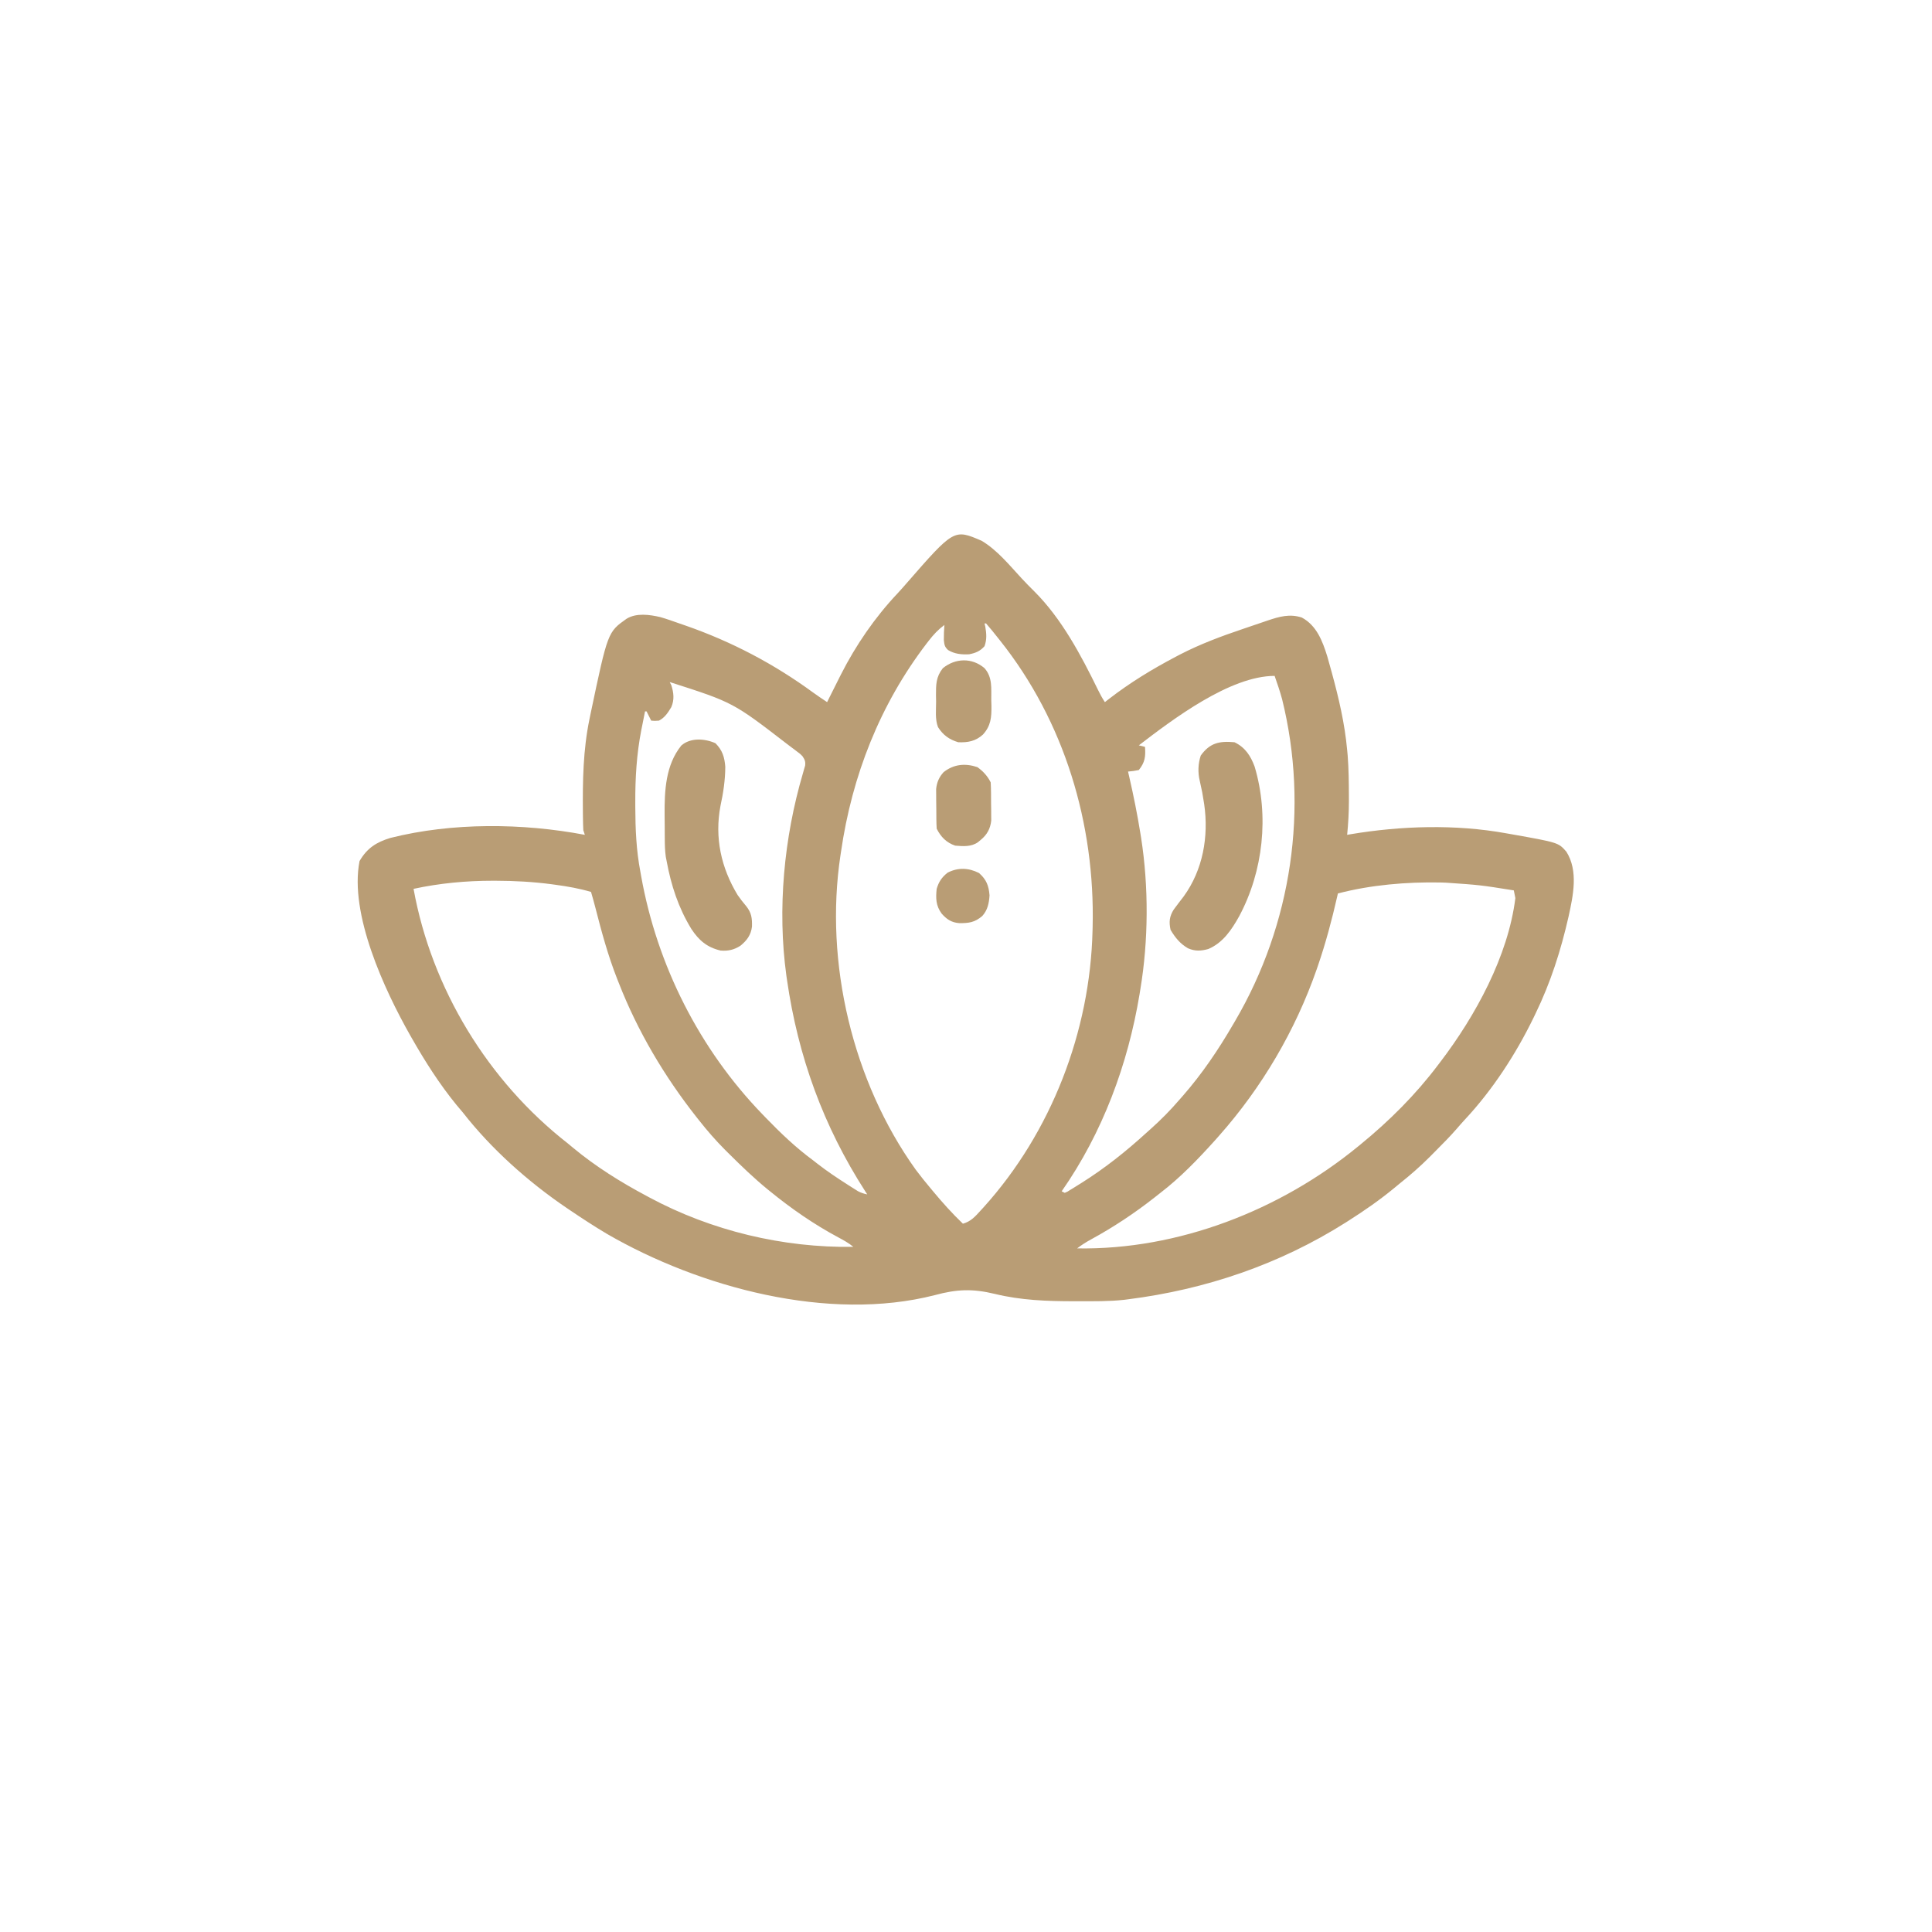 <?xml version="1.0" encoding="UTF-8"?> <svg xmlns="http://www.w3.org/2000/svg" version="1.1" width="1252" height="1252"><path d="M0 0 C10.143 6.044 18.006 15.816 25.945 24.379 C28.594 27.229 31.303 29.999 34.074 32.73 C51.787 50.338 64.432 74.146 75.314 96.425 C76.706 99.273 78.113 101.919 79.875 104.562 C81.294 103.455 81.294 103.455 82.742 102.324 C96.291 91.875 110.491 83.214 125.625 75.25 C126.535 74.77 127.444 74.291 128.381 73.797 C141.553 66.989 155.155 61.915 169.174 57.183 C171.966 56.24 174.756 55.288 177.545 54.334 C179.333 53.726 181.122 53.119 182.91 52.512 C183.737 52.229 184.564 51.947 185.417 51.656 C192.92 49.132 199.687 47.19 207.5 49.75 C217.09 54.9 220.943 65.036 224.035 75.051 C224.684 77.321 225.318 79.596 225.938 81.875 C226.443 83.695 226.443 83.695 226.959 85.552 C231.46 102.01 235.335 118.545 236.875 135.562 C237.041 137.338 237.041 137.338 237.211 139.148 C237.887 147.867 237.975 156.571 238 165.312 C238.005 166.437 238.009 167.561 238.014 168.72 C238 176.048 237.599 183.271 236.875 190.562 C237.568 190.441 238.261 190.32 238.975 190.195 C271.813 184.69 307.027 183.604 339.875 189.562 C340.949 189.75 342.023 189.938 343.129 190.131 C373.74 195.561 373.74 195.561 378.938 201.5 C386.788 213.909 383.342 229.905 380.365 243.484 C375.373 265.483 368.749 286.238 358.875 306.562 C358.473 307.397 358.072 308.232 357.658 309.092 C346.171 332.708 331.089 355.916 313.105 375.156 C311.281 377.124 309.532 379.124 307.785 381.16 C303.57 385.991 299.085 390.539 294.552 395.071 C293.136 396.489 291.728 397.915 290.32 399.342 C284.15 405.525 277.714 411.136 270.875 416.562 C269.632 417.587 268.39 418.614 267.152 419.645 C257.829 427.307 248.053 434.087 237.875 440.562 C237.252 440.96 236.629 441.358 235.987 441.768 C193.038 468.951 145.168 485.198 94.875 491.562 C94.065 491.667 93.256 491.772 92.422 491.879 C82.579 492.962 72.639 492.806 62.75 492.812 C61.768 492.813 60.785 492.814 59.773 492.815 C42.445 492.796 25.545 492.206 8.629 488.074 C-5.916 484.577 -15.961 484.964 -30.34 488.849 C-99.205 506.491 -182.809 483.845 -242.688 449.227 C-251.014 444.288 -259.103 438.979 -267.125 433.562 C-267.775 433.124 -268.424 432.686 -269.093 432.235 C-293.884 415.366 -317.653 394.214 -336.125 370.562 C-337.561 368.853 -338.999 367.145 -340.438 365.438 C-351.354 352.038 -360.572 337.557 -369.125 322.562 C-369.566 321.792 -370.007 321.022 -370.461 320.228 C-386.974 291.036 -409.85 241.84 -403.125 207.562 C-398.278 199.171 -392.195 195.319 -383.125 192.562 C-342.999 182.482 -297.566 182.903 -257.125 190.562 C-257.455 189.572 -257.785 188.583 -258.125 187.562 C-258.259 184.577 -258.337 181.616 -258.363 178.629 C-258.373 177.732 -258.383 176.836 -258.393 175.912 C-258.571 155.45 -258.273 135.682 -254.125 115.562 C-253.873 114.334 -253.621 113.106 -253.361 111.84 C-242.28 59.173 -242.28 59.173 -230.125 50.562 C-223.72 46.621 -215.236 47.849 -208.23 49.457 C-204.119 50.645 -200.091 52.06 -196.062 53.5 C-194.602 54.007 -193.141 54.512 -191.679 55.017 C-161.844 65.43 -134.624 79.757 -109.105 98.406 C-106.157 100.54 -103.165 102.563 -100.125 104.562 C-99.398 103.091 -99.398 103.091 -98.656 101.59 C-96.499 97.237 -94.317 92.897 -92.125 88.562 C-91.794 87.906 -91.463 87.25 -91.122 86.574 C-81.499 67.622 -69.164 49.669 -54.574 34.188 C-52.624 32.097 -50.746 29.979 -48.879 27.816 C-17.901 -7.708 -17.901 -7.708 0 0 Z M1.875 53.562 C2.04 54.243 2.205 54.924 2.375 55.625 C3.142 60.131 3.456 63.965 1.875 68.312 C-1.022 71.571 -3.873 72.745 -8.125 73.562 C-12.937 73.815 -17.573 73.374 -21.75 70.812 C-23.999 68.696 -24.135 67.473 -24.484 64.34 C-24.499 61.058 -24.384 57.834 -24.125 54.562 C-28.101 57.507 -31.18 60.793 -34.188 64.688 C-34.657 65.292 -35.127 65.897 -35.611 66.52 C-65.915 106.128 -84.018 152.34 -91.125 201.562 C-91.242 202.318 -91.359 203.073 -91.48 203.852 C-101.96 273.363 -83.595 350.511 -42.71 407.536 C-39.646 411.654 -36.418 415.626 -33.125 419.562 C-32.63 420.159 -32.134 420.756 -31.624 421.371 C-25.453 428.784 -19.11 435.895 -12.125 442.562 C-6.922 441.097 -4.146 437.874 -0.625 434 C-0.015 433.335 0.595 432.67 1.224 431.986 C45.145 383.38 70.343 317.988 71.875 252.562 C71.895 251.813 71.916 251.063 71.937 250.29 C73.557 183.444 53.706 117.05 11.875 64.562 C11.447 64.025 11.019 63.487 10.578 62.933 C6.801 58.186 6.801 58.186 2.875 53.562 C2.545 53.562 2.215 53.562 1.875 53.562 Z M101.875 132.562 C103.195 132.893 104.515 133.222 105.875 133.562 C106.32 139.9 105.897 143.509 101.875 148.562 C98.223 149.254 98.223 149.254 94.875 149.562 C95.117 150.607 95.36 151.651 95.609 152.727 C98.408 164.941 100.897 177.188 102.875 189.562 C103.029 190.505 103.183 191.447 103.341 192.418 C108.301 224.203 108.143 258.836 102.875 290.562 C102.703 291.625 102.532 292.688 102.355 293.784 C94.799 339.394 78.414 383.567 51.875 421.562 C52.535 421.892 53.195 422.223 53.875 422.562 C55.629 421.826 55.629 421.826 57.516 420.605 C58.617 419.933 58.617 419.933 59.74 419.248 C60.921 418.506 60.921 418.506 62.125 417.75 C62.933 417.248 63.742 416.746 64.574 416.229 C79.802 406.678 93.612 395.69 106.875 383.562 C107.857 382.685 108.84 381.807 109.852 380.902 C116.283 375.134 122.241 369.121 127.875 362.562 C128.714 361.611 129.553 360.66 130.418 359.68 C142.864 345.439 153.381 329.892 162.875 313.562 C163.551 312.415 163.551 312.415 164.241 311.245 C201.017 248.525 212.171 173.123 194.719 102.649 C193.324 97.546 191.628 92.552 189.875 87.562 C160.987 87.562 123.889 115.701 101.875 132.562 Z M-202.125 91.562 C-201.795 92.202 -201.465 92.841 -201.125 93.5 C-199.53 98.383 -199.012 103.005 -201.105 107.816 C-203.214 111.339 -205.373 114.687 -209.125 116.562 C-211.875 116.75 -211.875 116.75 -214.125 116.562 C-215.115 114.582 -216.105 112.603 -217.125 110.562 C-217.455 110.562 -217.785 110.562 -218.125 110.562 C-218.761 113.706 -219.382 116.853 -220 120 C-220.261 121.289 -220.261 121.289 -220.527 122.604 C-223.59 138.314 -224.502 153.714 -224.438 169.688 C-224.436 170.634 -224.434 171.581 -224.432 172.556 C-224.386 186.769 -223.808 200.572 -221.125 214.562 C-220.959 215.499 -220.792 216.435 -220.621 217.399 C-210.323 275.047 -182.847 329.445 -142.125 371.562 C-141.056 372.672 -141.056 372.672 -139.966 373.804 C-130.22 383.875 -120.417 393.26 -109.125 401.562 C-108.181 402.301 -107.238 403.04 -106.266 403.801 C-100.108 408.589 -93.7 412.873 -87.125 417.062 C-86.299 417.592 -85.473 418.121 -84.622 418.666 C-83.839 419.158 -83.057 419.649 -82.25 420.156 C-81.551 420.596 -80.853 421.037 -80.133 421.49 C-78.128 422.561 -76.345 423.117 -74.125 423.562 C-74.551 422.905 -74.978 422.248 -75.417 421.572 C-102.573 379.359 -118.956 334.203 -126.125 284.562 C-126.258 283.654 -126.391 282.745 -126.527 281.809 C-132.475 238.631 -128.073 192.398 -115.829 150.768 C-115.577 149.878 -115.326 148.988 -115.066 148.07 C-114.836 147.293 -114.606 146.516 -114.369 145.715 C-114.058 142.971 -114.603 141.843 -116.125 139.562 C-117.617 138.057 -117.617 138.057 -119.406 136.75 C-120.074 136.238 -120.742 135.726 -121.43 135.198 C-122.154 134.658 -122.879 134.119 -123.625 133.562 C-124.757 132.71 -124.757 132.71 -125.912 131.841 C-161.088 104.717 -161.088 104.717 -202.125 91.562 Z M-368.125 225.562 C-356.456 290.086 -319.989 350.111 -268.125 390.562 C-267.021 391.476 -265.919 392.393 -264.82 393.312 C-250.131 405.509 -233.961 415.604 -217.125 424.562 C-216.519 424.89 -215.912 425.218 -215.288 425.556 C-175.098 447.146 -128.697 458.254 -83.125 457.562 C-86.181 455.057 -89.443 453.255 -92.911 451.404 C-108.624 443.004 -123.32 432.818 -137.125 421.562 C-137.942 420.9 -137.942 420.9 -138.775 420.225 C-147.471 413.104 -155.534 405.357 -163.5 397.438 C-164.873 396.079 -164.873 396.079 -166.273 394.692 C-172.314 388.624 -177.829 382.288 -183.125 375.562 C-183.705 374.831 -184.286 374.099 -184.884 373.345 C-205.653 346.959 -222.894 317.878 -235.125 286.562 C-235.613 285.333 -235.613 285.333 -236.112 284.079 C-242.095 268.905 -246.309 253.374 -250.339 237.598 C-251.21 234.234 -252.142 230.895 -253.125 227.562 C-260.689 225.313 -268.257 224.002 -276.062 222.938 C-276.955 222.815 -277.847 222.692 -278.766 222.565 C-290.743 220.993 -302.674 220.342 -314.75 220.312 C-315.411 220.311 -316.073 220.309 -316.754 220.307 C-334.034 220.305 -351.221 221.907 -368.125 225.562 Z M230.875 228.562 C230.73 229.205 230.585 229.847 230.435 230.508 C226.953 245.784 222.974 260.744 217.875 275.562 C217.628 276.282 217.381 277.001 217.126 277.743 C203.341 317.292 181.64 354.244 153.875 385.562 C153.029 386.519 152.184 387.475 151.312 388.461 C140.332 400.651 128.913 412.564 115.875 422.562 C114.589 423.576 113.304 424.59 112.02 425.605 C99.048 435.777 85.526 444.769 71.051 452.659 C67.797 454.437 64.809 456.301 61.875 458.562 C127.434 459.649 193.482 433.856 243.875 392.562 C244.385 392.148 244.894 391.733 245.419 391.305 C264.251 375.916 281.23 358.99 295.875 339.562 C296.336 338.958 296.798 338.353 297.273 337.73 C319.93 308.002 341.216 269.187 345.875 231.562 C345.573 229.89 345.243 228.222 344.875 226.562 C322.973 223.077 322.973 223.077 300.875 221.562 C299.737 221.523 298.599 221.483 297.426 221.441 C275.483 221.024 252.136 222.985 230.875 228.562 Z " fill="#B99D75" transform="translate(636.125,350.438)"></path><path d="M0 0 C6.898 3.326 10.474 8.8 13.051 15.816 C22.543 47.654 18.594 83.653 3.061 112.706 C-1.827 121.485 -7.491 129.996 -17 134 C-21.753 135.309 -25.625 135.52 -30.188 133.5 C-35.217 130.599 -38.52 126.509 -41.438 121.562 C-42.569 116.41 -42.162 112.858 -39.391 108.426 C-37.3 105.585 -35.155 102.792 -33 100 C-20.47 82.806 -16.631 61.115 -19.641 40.191 C-20.846 32.509 -20.846 32.509 -22.534 24.924 C-23.828 19.579 -23.601 13.804 -21.875 8.625 C-16.011 0.415 -9.73 -0.917 0 0 Z " fill="#B99D75" transform="translate(800,481)"></path><path d="M0 0 C4.521 4.521 5.912 9.043 6.383 15.273 C6.361 23.789 5.071 32.383 3.25 40.688 C-0.615 61.196 3.665 80.708 14.375 98.375 C16.132 100.886 17.932 103.256 19.93 105.578 C23.388 109.878 23.819 113.434 23.684 118.844 C23.019 124.298 20.379 127.829 16.188 131.25 C12.078 133.882 8.234 134.763 3.375 134.375 C-5.44 132.31 -10.743 127.763 -15.621 120.336 C-24.017 106.592 -28.728 92.12 -31.625 76.375 C-31.802 75.479 -31.978 74.583 -32.16 73.66 C-32.722 69.691 -32.806 65.823 -32.828 61.82 C-32.834 61.001 -32.84 60.182 -32.845 59.338 C-32.855 57.605 -32.861 55.872 -32.865 54.139 C-32.875 51.543 -32.906 48.947 -32.938 46.352 C-33.037 30.817 -32.325 14.176 -22.137 1.527 C-16.22 -3.743 -6.806 -3.051 0 0 Z " fill="#B99D75" transform="translate(463.625,481.625)"></path><path d="M0 0 C5.293 6.023 4.29 13.082 4.375 20.688 C4.431 22.57 4.431 22.57 4.488 24.49 C4.559 31.961 4.136 37.321 -1 43 C-5.768 47.325 -10.712 48.25 -17 48 C-22.816 46.284 -26.838 43.4 -30.116 38.245 C-32.131 33.129 -31.37 27.109 -31.375 21.688 C-31.412 19.728 -31.412 19.728 -31.449 17.729 C-31.471 10.651 -31.469 5.649 -27 0 C-18.881 -6.564 -8.12 -6.932 0 0 Z " fill="#B99D75" transform="translate(638,433)"></path><path d="M0 0 C3.723 2.659 6.555 5.736 8.625 9.875 C8.898 14.453 8.857 19.04 8.875 23.625 C8.896 24.901 8.916 26.177 8.938 27.492 C8.945 29.345 8.945 29.345 8.953 31.234 C8.962 32.363 8.972 33.492 8.981 34.655 C8.394 39.958 6.241 43.839 2.125 47.188 C1.243 47.924 1.243 47.924 0.344 48.676 C-4.048 51.74 -9.254 51.307 -14.375 50.875 C-20.05 48.948 -23.696 45.234 -26.375 39.875 C-26.61 35.807 -26.603 31.738 -26.615 27.664 C-26.625 25.646 -26.656 23.63 -26.688 21.613 C-26.693 20.333 -26.698 19.053 -26.703 17.734 C-26.712 16.564 -26.722 15.393 -26.731 14.187 C-26.263 9.838 -24.834 6.475 -21.875 3.23 C-15.268 -1.914 -7.959 -2.653 0 0 Z " fill="#B99D75" transform="translate(633.375,497.125)"></path><path d="M0 0 C4.815 4.228 6.334 8.28 6.812 14.5 C6.478 19.523 5.593 24.003 2.133 27.832 C-2.747 32.044 -6.743 32.551 -12.938 32.461 C-17.953 32.038 -21.026 29.932 -24.25 26.25 C-27.974 21.143 -28.082 16.38 -27.438 10.25 C-26.056 5.618 -24.195 2.865 -20.438 -0.188 C-13.699 -3.697 -6.771 -3.447 0 0 Z " fill="#B99D75" transform="translate(634.438,565.75)"></path></svg> 